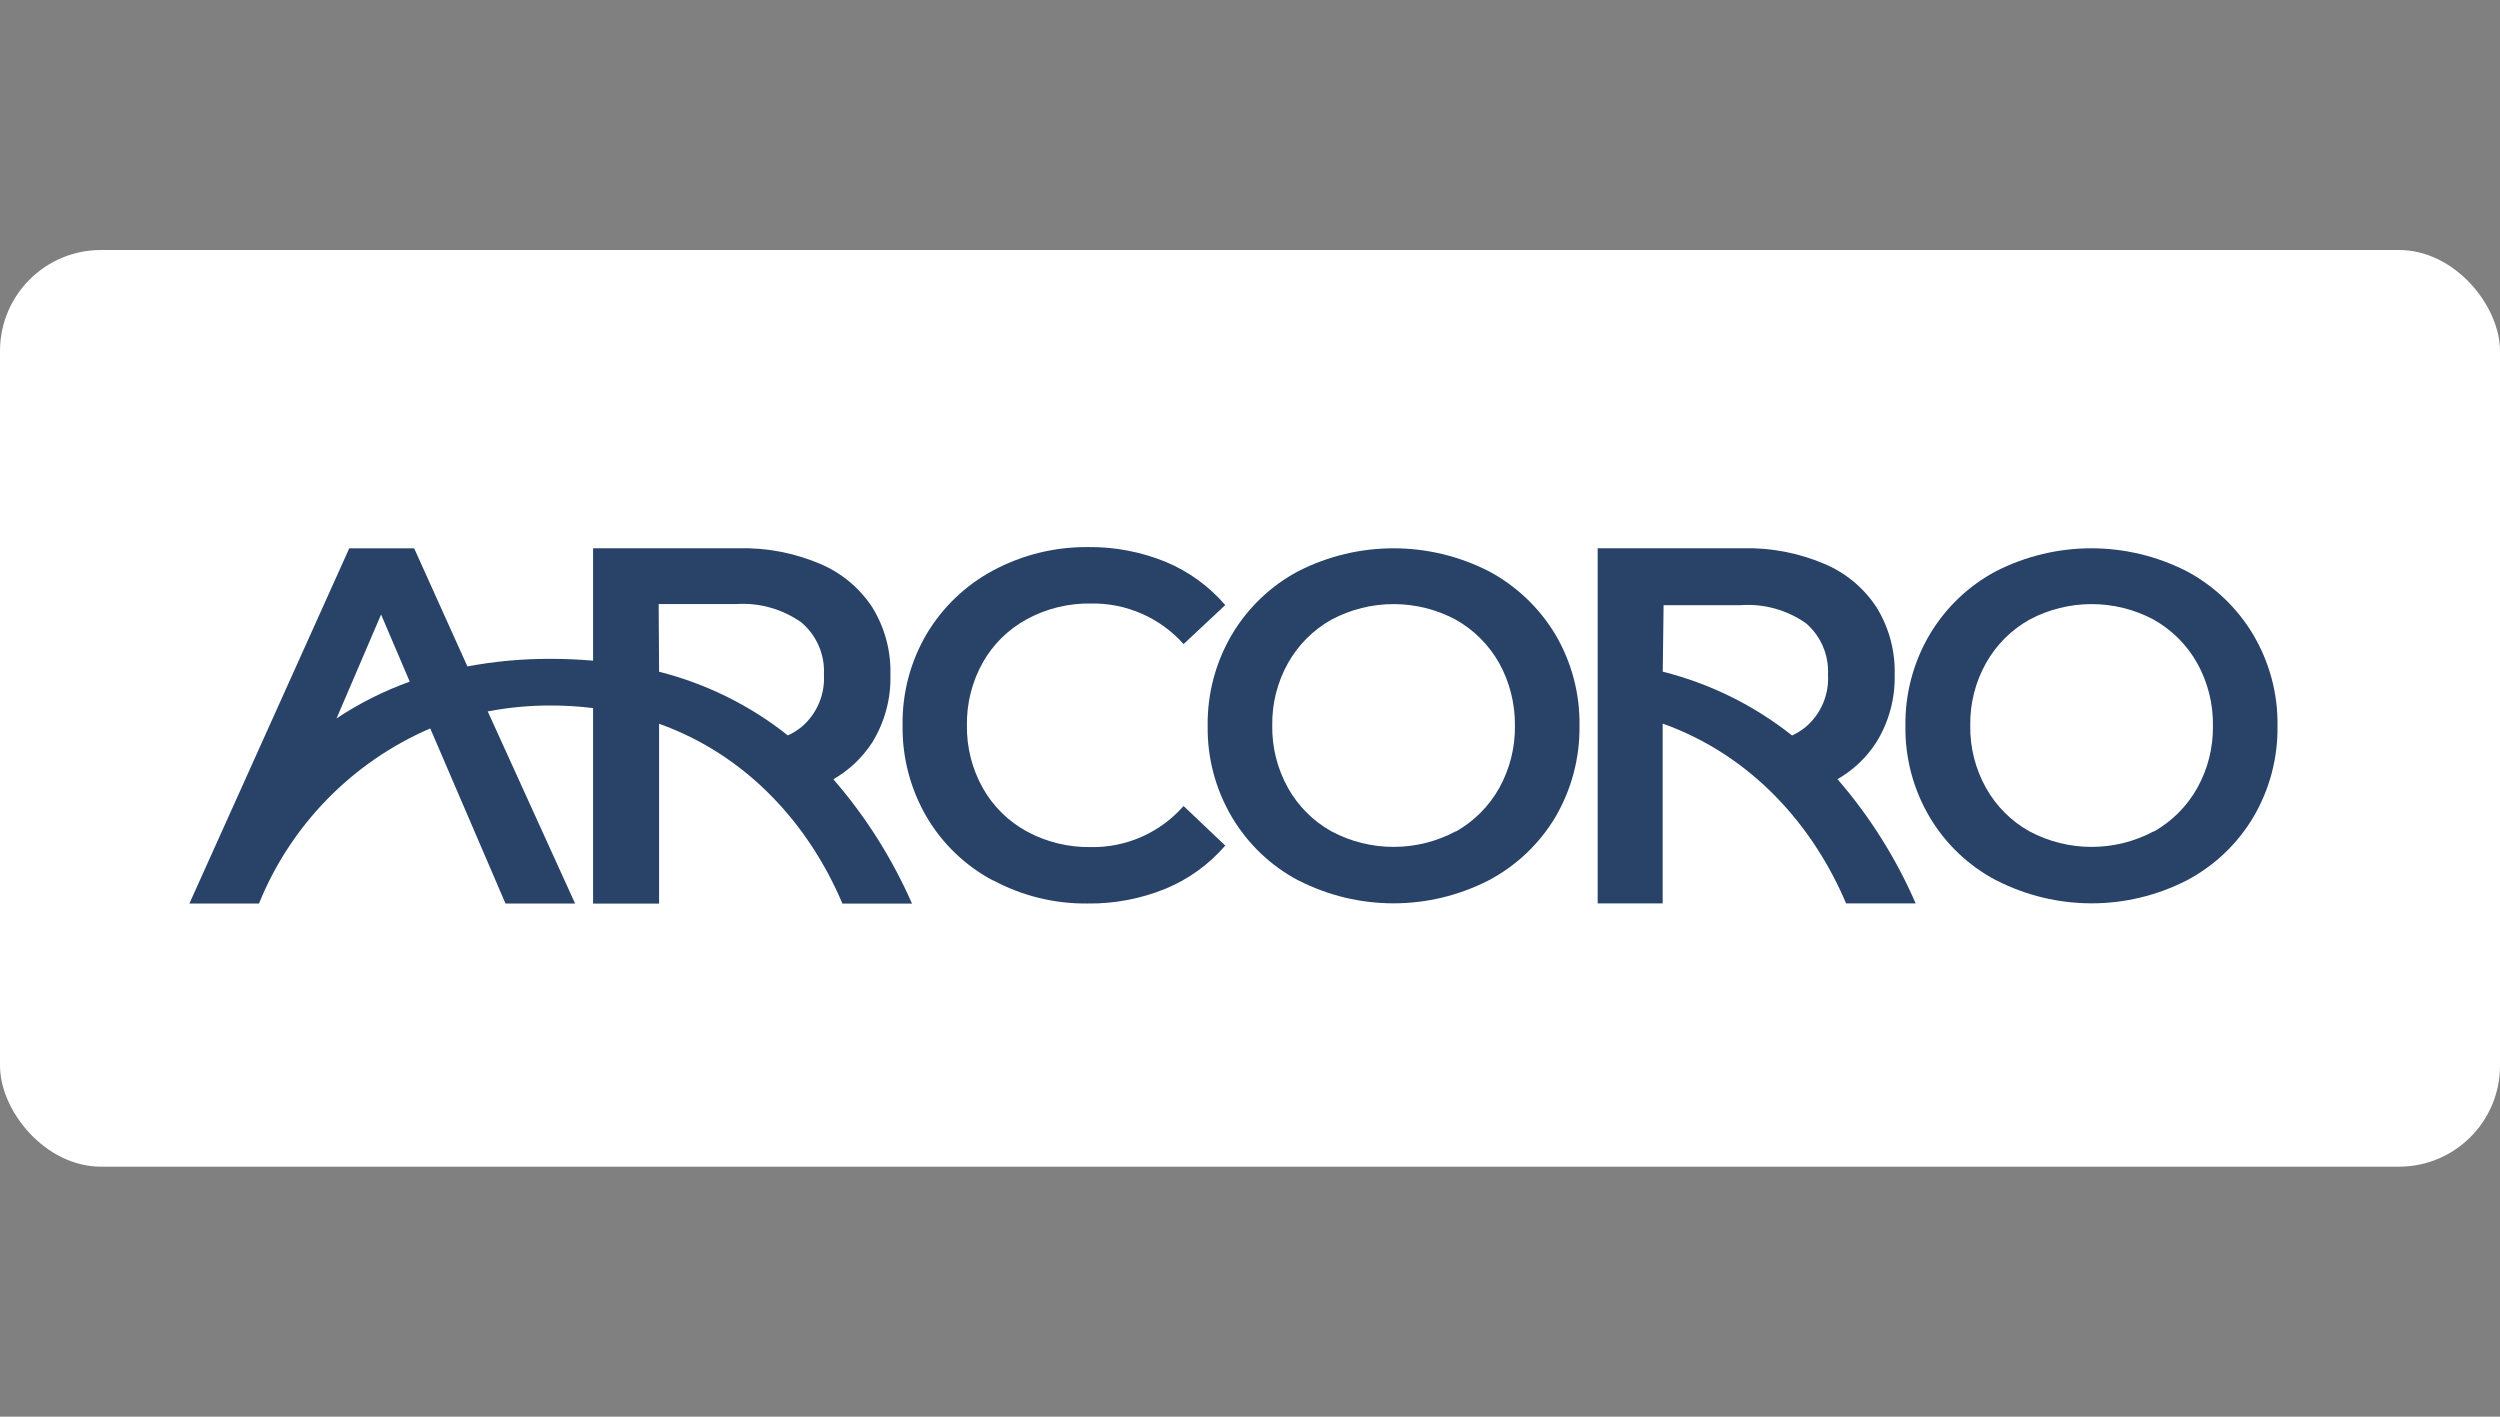 <?xml version="1.0" encoding="UTF-8"?>
<svg id="Layer_2" data-name="Layer 2" xmlns="http://www.w3.org/2000/svg" viewBox="0 0 300 170">
  <rect x="0" y="0" width="300" height="170" fill="#808080" stroke="none"/>
  <defs>
    <style>
      .cls-1 {
        fill: none;
      }

      .cls-1, .cls-2, .cls-3 {
        stroke-width: 0px;
      }

      .cls-2 {
        fill: #284268;
      }

      .cls-3 {
        fill: #fff;
      }
    </style>
  </defs>
  <g id="Layer_1-2" data-name="Layer 1">
    <g>
      <rect class="cls-1" width="300" height="170"/>
      <g>
        <rect class="cls-3" y="30" width="300" height="110" rx="12.12" ry="12.12"/>
        <g id="Layer_2-2" data-name="Layer 2">
          <g id="Layer_1-2" data-name="Layer 1-2">
            <path class="cls-2" d="M100.02,93.5c1.88-1.08,3.47-2.59,4.65-4.41,1.5-2.44,2.26-5.25,2.18-8.12.08-2.86-.68-5.67-2.18-8.1-1.53-2.33-3.73-4.16-6.31-5.23-3.05-1.29-6.34-1.92-9.65-1.85h-17.54v13.49c-1.64-.14-3.33-.22-5.07-.22-3.36-.01-6.71.29-10.01.91l-6.39-14.17h-7.79l-19.18,42.62h8.35c3.82-9.43,11.2-16.98,20.55-21.01l9.03,21.01h8.35l-10.48-23.05c2.5-.48,5.03-.72,7.57-.71,1.69,0,3.39.1,5.07.31v23.46h7.92v-21.58c10.75,3.84,18.1,12.33,22,21.58h8.35c-2.38-5.42-5.55-10.44-9.43-14.91M40.36,86.27l5.37-12.53,3.44,8.06c-3.13,1.12-6.11,2.62-8.87,4.47M79.04,72.49h9.24c2.8-.2,5.57.58,7.86,2.18,1.85,1.55,2.86,3.88,2.73,6.29.14,2.39-.85,4.71-2.67,6.26-.51.41-1.06.76-1.66,1.03-4.55-3.62-9.82-6.22-15.45-7.64l-.05-8.13Z"/>
            <path class="cls-2" d="M220.5,93.5c1.88-1.08,3.48-2.59,4.65-4.41,1.51-2.43,2.28-5.25,2.21-8.12.08-2.86-.68-5.67-2.18-8.1-1.53-2.33-3.73-4.16-6.31-5.23-3.04-1.28-6.31-1.92-9.61-1.85h-17.54v42.62h7.8v-21.58c10.76,3.84,18.1,12.33,22.01,21.58h8.35c-2.35-5.42-5.52-10.45-9.38-14.91M199.62,72.62h9.26c2.79-.2,5.56.57,7.85,2.18,1.78,1.54,2.75,3.82,2.63,6.17.14,2.39-.85,4.71-2.67,6.26-.5.41-1.06.75-1.64,1.03-4.57-3.63-9.87-6.24-15.52-7.66l.1-7.99Z"/>
            <path class="cls-2" d="M119.14,105.65c-3.3-1.76-6.06-4.4-7.95-7.63-1.94-3.33-2.94-7.13-2.88-10.98-.06-3.86.94-7.67,2.91-11,1.92-3.21,4.68-5.84,7.98-7.6,3.5-1.87,7.41-2.83,11.37-2.79,3.2-.04,6.37.57,9.33,1.78,2.75,1.15,5.19,2.92,7.13,5.18l-5,4.68c-2.82-3.17-6.89-4.95-11.14-4.87-2.67-.04-5.31.6-7.66,1.88-2.22,1.2-4.05,3-5.29,5.19-1.29,2.3-1.95,4.9-1.91,7.55-.04,2.63.62,5.23,1.91,7.53,1.24,2.2,3.07,4,5.29,5.21,2.35,1.27,4.99,1.91,7.66,1.87,4.26.08,8.33-1.73,11.14-4.93l5,4.75c-1.95,2.26-4.4,4.03-7.15,5.17-2.97,1.21-6.15,1.82-9.35,1.78-3.96.05-7.88-.91-11.37-2.79"/>
            <path class="cls-2" d="M155.8,105.65c-3.32-1.75-6.08-4.4-7.99-7.63-1.95-3.31-2.95-7.09-2.89-10.93-.05-3.83.95-7.61,2.89-10.91,1.91-3.23,4.67-5.88,7.99-7.64,7.18-3.66,15.67-3.66,22.84,0,3.31,1.76,6.08,4.39,8.01,7.61,1.95,3.31,2.95,7.1,2.89,10.94.05,3.85-.95,7.64-2.89,10.95-1.92,3.22-4.69,5.85-8.01,7.6-7.17,3.68-15.67,3.68-22.84,0M174.69,99.79c2.18-1.22,3.98-3.03,5.21-5.21,1.27-2.29,1.93-4.87,1.89-7.49.03-2.63-.62-5.22-1.89-7.52-1.23-2.18-3.03-3.98-5.21-5.21-4.66-2.49-10.26-2.49-14.92,0-2.18,1.22-3.98,3.03-5.21,5.21-1.28,2.29-1.93,4.87-1.89,7.49-.04,2.62.61,5.2,1.89,7.49,1.22,2.18,3.02,3.99,5.21,5.21,4.66,2.49,10.26,2.49,14.92,0"/>
            <path class="cls-2" d="M239.56,105.65c-3.33-1.75-6.11-4.39-8.02-7.63-1.95-3.31-2.95-7.09-2.89-10.93-.05-3.83.95-7.61,2.89-10.91,1.91-3.23,4.67-5.88,7.99-7.64,7.18-3.66,15.68-3.66,22.86,0,3.31,1.76,6.07,4.4,7.99,7.61,1.96,3.31,2.98,7.09,2.92,10.94.06,3.85-.94,7.64-2.89,10.95-1.91,3.22-4.68,5.85-7.99,7.6-7.18,3.68-15.68,3.68-22.86,0M258.45,99.79c2.18-1.22,3.98-3.03,5.21-5.21,1.28-2.29,1.93-4.87,1.89-7.49.04-2.63-.61-5.22-1.89-7.52-1.23-2.18-3.03-3.98-5.21-5.21-4.66-2.49-10.26-2.49-14.92,0-2.18,1.22-3.98,3.03-5.21,5.21-1.28,2.29-1.93,4.87-1.89,7.49-.04,2.62.61,5.2,1.89,7.49,1.22,2.18,3.02,3.99,5.21,5.21,4.66,2.49,10.26,2.49,14.92,0"/>
          </g>
        </g>
      </g>
    </g>
  </g>
</svg>